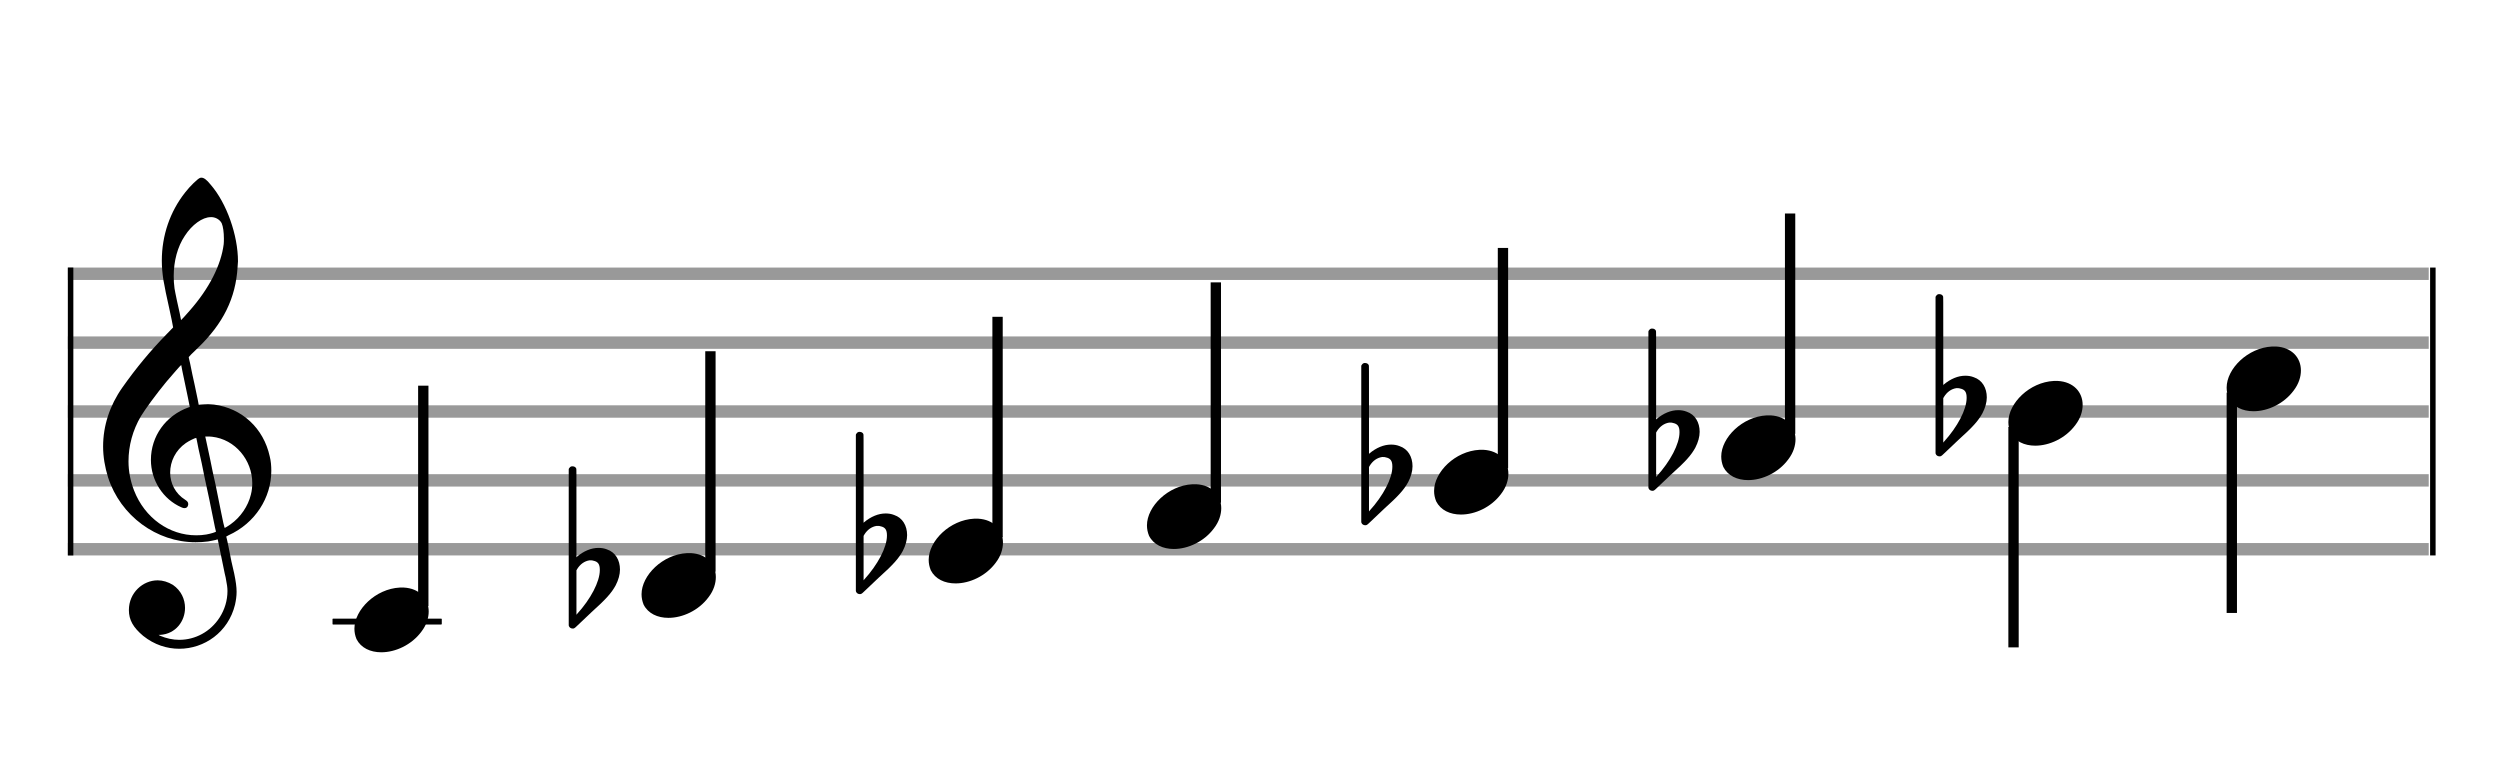 <?xml version="1.0" encoding="utf-8"?>
<!DOCTYPE svg PUBLIC "-//W3C//DTD SVG 1.1//EN" "http://www.w3.org/Graphics/SVG/1.1/DTD/svg11.dtd">
<svg version="1.1" id="Layer_1" xmlns="http://www.w3.org/2000/svg"
     xmlns:xlink="http://www.w3.org/1999/xlink" x="0px" y="0px"
     width="363px" height="113px" viewBox="0 0 363 113"
     enable-background="new 0 0 363 113" xml:space="preserve"><rect stroke-width="0.3" fill="#999999" stroke="#999999" font-family="Arial" font-size="10pt" font-weight="normal" font-style="normal" x="10" y="39" width="342.5" height="1.5" ></rect>
<rect stroke-width="0.3" fill="#999999" stroke="#999999" font-family="Arial" font-size="10pt" font-weight="normal" font-style="normal" x="10" y="49" width="342.5" height="1.5" ></rect>
<rect stroke-width="0.3" fill="#999999" stroke="#999999" font-family="Arial" font-size="10pt" font-weight="normal" font-style="normal" x="10" y="59" width="342.5" height="1.5" ></rect>
<rect stroke-width="0.3" fill="#999999" stroke="#999999" font-family="Arial" font-size="10pt" font-weight="normal" font-style="normal" x="10" y="69" width="342.5" height="1.5" ></rect>
<rect stroke-width="0.3" fill="#999999" stroke="#999999" font-family="Arial" font-size="10pt" font-weight="normal" font-style="normal" x="10" y="79" width="342.5" height="1.5" ></rect>
<rect stroke-width="0.3" fill="black" stroke="black" font-family="Arial" font-size="10pt" font-weight="normal" font-style="normal" x="10" y="39" width="0.5" height="41.5" ></rect>
<rect stroke-width="0.3" fill="black" stroke="black" font-family="Arial" font-size="10pt" font-weight="normal" font-style="normal" x="353" y="39" width="0.5" height="41.5" ></rect>
<path stroke-width="0.3" fill="black" stroke="none" font-family="Arial" font-size="10pt" font-weight="normal" font-style="normal" x="353" y="39" width="0.5" height="41.5" d="M15 69M29.054 25.829C29.112 25.8,29.17 25.8,29.256 25.8C29.602 25.8,30.005 26.088,30.581 26.808C32.914 29.486,34.555 34.152,34.555 37.954C34.555 38.242,34.498 38.472,34.498 38.76C34.238 43.282,32.395 46.997,28.738 50.51L27.758 51.461L27.413 51.835L27.413 51.95L27.614 52.814L27.931 54.37L28.248 55.81C28.68 57.768,28.853 58.776,28.853 58.776C28.853 58.776,28.853 58.776,28.853 58.776C28.853 58.776,28.968 58.776,29.112 58.747C29.256 58.747,29.717 58.69,30.206 58.69C30.552 58.69,30.898 58.747,31.07 58.747C35.131 59.266,38.27 62.174,39.163 66.264C39.336 66.926,39.394 67.646,39.394 68.366C39.394 72.254,37.061 75.97,33.173 77.726C32.942 77.87,32.856 77.899,32.856 77.899L32.856 77.928C32.856 77.928,33.029 78.59,33.173 79.339L33.605 81.528L34.008 83.285C34.238 84.408,34.354 85.214,34.354 85.934C34.354 86.568,34.267 87.144,34.123 87.806C33.144 91.81,29.659 94.2,26.03 94.2C24.245 94.2,22.402 93.624,20.789 92.328C19.349 91.118,18.715 90.024,18.715 88.584C18.715 86.05,20.76 84.264,22.891 84.264C23.64 84.264,24.389 84.494,25.109 84.926C26.318 85.762,26.866 87.029,26.866 88.267C26.866 90.168,25.541 92.04,23.266 92.184L23.035 92.184L23.208 92.299C24.158 92.702,25.109 92.904,26.03 92.904C28.363 92.904,30.552 91.723,31.877 89.678C32.626 88.526,33.029 87.173,33.029 85.819C33.029 85.301,32.942 84.782,32.827 84.206C32.827 84.149,32.741 83.688,32.626 83.256C31.992 80.146,31.618 78.331,31.618 78.331C31.618 78.331,31.618 78.331,31.618 78.331C31.56 78.331,31.445 78.331,31.358 78.389C31.07 78.446,30.466 78.59,30.206 78.619C29.573 78.706,28.968 78.734,28.392 78.734C22.747 78.734,17.506 74.933,15.691 69.317C15.23 67.819,14.971 66.322,14.971 64.824C14.971 61.829,15.922 58.891,17.765 56.27C19.781 53.419,21.797 50.971,24.274 48.437L25.138 47.544L24.936 46.478L24.562 44.722L24.072 42.475C23.928 41.64,23.755 40.834,23.726 40.661C23.582 39.71,23.496 38.789,23.496 37.838C23.496 34.21,24.677 30.725,26.894 27.931C27.557 27.067,28.738 25.915,29.054 25.829M30.811 31.531C30.754 31.531,30.667 31.531,30.581 31.531C29.4 31.531,27.874 32.626,26.837 34.238C25.771 35.822,25.224 37.925,25.224 40.085C25.224 40.661,25.253 41.266,25.339 41.87C25.426 42.302,25.454 42.59,25.685 43.627L26.088 45.442C26.203 45.989,26.29 46.421,26.29 46.478L26.29 46.478C26.318 46.478,27.211 45.499,27.499 45.154C30.379 41.899,32.107 38.472,32.482 35.448C32.51 35.16,32.51 34.93,32.51 34.642C32.51 33.749,32.395 32.885,32.194 32.424C31.963 31.963,31.445 31.589,30.811 31.531M26.462 53.794C26.405 53.39,26.318 53.074,26.318 53.016C26.318 53.016,26.318 53.016,26.29 53.016C26.232 53.016,24.994 54.456,24.13 55.464C22.661 57.25,21.106 59.381,20.472 60.418C19.262 62.462,18.658 64.738,18.658 66.984C18.658 68.453,18.946 69.864,19.464 71.218C21.019 75.221,24.59 77.726,28.478 77.726C28.939 77.726,29.458 77.698,29.947 77.611C30.581 77.496,31.358 77.266,31.358 77.179L31.358 77.179C31.358 77.179,31.301 76.891,31.214 76.574L30.379 72.456L29.717 69.374L29.285 67.243L28.824 65.17C28.594 63.931,28.507 63.614,28.507 63.614C28.507 63.614,28.507 63.586,28.478 63.586C28.306 63.586,27.384 64.046,26.981 64.334C25.483 65.371,24.706 67.013,24.706 68.626C24.706 70.152,25.454 71.678,26.894 72.571C27.211 72.773,27.326 72.946,27.326 73.147C27.326 73.176,27.326 73.262,27.326 73.291C27.269 73.637,27.067 73.781,26.779 73.781C26.664 73.781,26.52 73.752,26.347 73.666C23.698 72.514,21.912 69.778,21.912 66.782L21.912 66.782C21.912 63.326,24.072 60.331,27.384 59.15L27.557 59.093L27.269 57.653L26.462 53.794M30.782 63.413C30.552 63.384,30.322 63.384,30.149 63.384C30.091 63.384,30.005 63.384,29.947 63.384L29.803 63.384L29.918 63.902L30.523 66.725L30.898 68.568L31.301 70.382L32.107 74.386L32.424 75.912C32.539 76.315,32.597 76.661,32.626 76.661C32.626 76.661,32.626 76.661,32.626 76.661C32.654 76.661,33.144 76.373,33.461 76.142C34.93 75.106,36.024 73.493,36.427 71.822C36.571 71.275,36.629 70.699,36.629 70.152C36.629 66.811,34.152 63.787,30.782 63.413" ></path>
<rect stroke-width="0.3" fill="black" stroke="black" font-family="Arial" font-size="10pt" font-weight="normal" font-style="normal" x="48.461" y="90" width="15.5" height="0.5" ></rect>
<g class="vf-stavenote" ><g class="vf-note" pointer-events="bounding-box" ><g class="vf-stem" pointer-events="bounding-box" ><path stroke-width="1.5" fill="none" stroke="black" font-family="Arial" font-size="10pt" font-weight="normal" font-style="normal" x="48.461" y="90" width="15.5" height="0.5" d="M61.461 88L61.461 56" ></path>
</g>
<g class="vf-notehead" pointer-events="bounding-box" ><rect stroke-width="0.3" fill="black" stroke="black" font-family="Arial" font-size="10pt" font-weight="normal" font-style="normal" x="48.461" y="90" width="15.5" height="0.5" ></rect>
<path stroke-width="0.3" fill="black" stroke="none" font-family="Arial" font-size="10pt" font-weight="normal" font-style="normal" x="48.461" y="90" width="15.5" height="0.5" d="M51.461 90M58.063 85.313C58.164 85.313,58.315 85.313,58.34 85.313C58.34 85.313,58.365 85.313,58.365 85.313C58.365 85.313,58.517 85.313,58.643 85.313C60.911 85.439,62.246 86.926,62.246 88.79C62.246 89.698,61.944 90.731,61.188 91.714C59.751 93.654,57.408 94.712,55.367 94.712C53.779 94.712,52.418 94.082,51.763 92.797C51.561 92.293,51.461 91.814,51.461 91.285C51.461 88.538,54.535 85.489,58.063 85.313" ></path>
</g>
</g>
<g class="vf-modifiers" ></g>
</g>
<g class="vf-stavenote" ><g class="vf-note" pointer-events="bounding-box" ><g class="vf-stem" pointer-events="bounding-box" ><path stroke-width="1.5" fill="none" stroke="black" font-family="Arial" font-size="10pt" font-weight="normal" font-style="normal" x="48.461" y="90" width="15.5" height="0.5" d="M103.153 83L103.153 51" ></path>
</g>
<g class="vf-notehead" pointer-events="bounding-box" ><path stroke-width="0.3" fill="black" stroke="none" font-family="Arial" font-size="10pt" font-weight="normal" font-style="normal" x="48.461" y="90" width="15.5" height="0.5" d="M93.153 85M99.755 80.313C99.856 80.313,100.007 80.313,100.033 80.313C100.033 80.313,100.058 80.313,100.058 80.313C100.058 80.313,100.209 80.313,100.335 80.313C102.603 80.439,103.939 81.926,103.939 83.79C103.939 84.698,103.636 85.731,102.88 86.714C101.444 88.654,99.1 89.712,97.059 89.712C95.471 89.712,94.111 89.082,93.455 87.797C93.254 87.293,93.153 86.814,93.153 86.285C93.153 83.538,96.227 80.489,99.755 80.313" ></path>
</g>
</g>
<g class="vf-modifiers" ><path stroke-width="0.3" fill="black" stroke="none" font-family="Arial" font-size="10pt" font-weight="normal" font-style="normal" x="48.461" y="90" width="15.5" height="0.5" d="M83.153 85M82.934 67.736C82.989 67.708,83.044 67.708,83.126 67.708C83.372 67.708,83.591 67.818,83.673 68.037C83.7 68.146,83.7 68.146,83.7 74.521L83.7 80.951L83.728 80.869C84.767 79.993,85.862 79.555,86.901 79.555C87.312 79.555,87.722 79.61,88.133 79.774C89.364 80.185,90.02 81.334,90.02 82.702C90.02 83.413,89.802 84.207,89.391 85C88.789 86.094,88.023 86.97,85.889 88.885L83.782 90.882C83.399 91.265,83.317 91.265,83.153 91.265C82.907 91.265,82.688 91.129,82.606 90.91L82.579 90.8L82.579 79.501L82.579 68.146L82.606 68.037C82.688 67.927,82.797 67.763,82.934 67.736M86.163 81.416C86.053 81.361,85.889 81.361,85.78 81.361C85.698 81.361,85.643 81.361,85.588 81.361C84.877 81.471,84.247 81.908,83.81 82.62L83.7 82.811L83.7 86.012L83.7 89.268L83.782 89.159C85.78 86.97,87.093 84.453,87.093 82.784L87.093 82.729C87.093 81.908,86.819 81.553,86.163 81.416" ></path>
</g>
</g>
<g class="vf-stavenote" ><g class="vf-note" pointer-events="bounding-box" ><g class="vf-stem" pointer-events="bounding-box" ><path stroke-width="1.5" fill="none" stroke="black" font-family="Arial" font-size="10pt" font-weight="normal" font-style="normal" x="48.461" y="90" width="15.5" height="0.5" d="M144.845 78L144.845 46" ></path>
</g>
<g class="vf-notehead" pointer-events="bounding-box" ><path stroke-width="0.3" fill="black" stroke="none" font-family="Arial" font-size="10pt" font-weight="normal" font-style="normal" x="48.461" y="90" width="15.5" height="0.5" d="M134.845 80M141.448 75.313C141.549 75.313,141.7 75.313,141.725 75.313C141.725 75.313,141.75 75.313,141.75 75.313C141.75 75.313,141.901 75.313,142.027 75.313C144.295 75.439,145.631 76.926,145.631 78.79C145.631 79.698,145.329 80.731,144.573 81.714C143.136 83.654,140.793 84.712,138.751 84.712C137.164 84.712,135.803 84.082,135.148 82.797C134.946 82.293,134.845 81.814,134.845 81.285C134.845 78.538,137.92 75.489,141.448 75.313" ></path>
</g>
</g>
<g class="vf-modifiers" ><path stroke-width="0.3" fill="black" stroke="none" font-family="Arial" font-size="10pt" font-weight="normal" font-style="normal" x="48.461" y="90" width="15.5" height="0.5" d="M124.845 80M124.627 62.736C124.681 62.708,124.736 62.708,124.818 62.708C125.064 62.708,125.283 62.818,125.365 63.037C125.393 63.146,125.393 63.146,125.393 69.521L125.393 75.951L125.42 75.869C126.46 74.993,127.554 74.555,128.594 74.555C129.004 74.555,129.415 74.61,129.825 74.774C131.056 75.185,131.713 76.334,131.713 77.702C131.713 78.413,131.494 79.207,131.084 80C130.482 81.094,129.716 81.97,127.581 83.885L125.475 85.882C125.092 86.265,125.01 86.265,124.845 86.265C124.599 86.265,124.38 86.129,124.298 85.91L124.271 85.8L124.271 74.501L124.271 63.146L124.298 63.037C124.38 62.927,124.49 62.763,124.627 62.736M127.855 76.416C127.746 76.361,127.581 76.361,127.472 76.361C127.39 76.361,127.335 76.361,127.281 76.361C126.569 76.471,125.94 76.908,125.502 77.62L125.393 77.811L125.393 81.012L125.393 84.268L125.475 84.159C127.472 81.97,128.785 79.453,128.785 77.784L128.785 77.729C128.785 76.908,128.512 76.553,127.855 76.416" ></path>
</g>
</g>
<g class="vf-stavenote" ><g class="vf-note" pointer-events="bounding-box" ><g class="vf-stem" pointer-events="bounding-box" ><path stroke-width="1.5" fill="none" stroke="black" font-family="Arial" font-size="10pt" font-weight="normal" font-style="normal" x="48.461" y="90" width="15.5" height="0.5" d="M176.538 73L176.538 41" ></path>
</g>
<g class="vf-notehead" pointer-events="bounding-box" ><path stroke-width="0.3" fill="black" stroke="none" font-family="Arial" font-size="10pt" font-weight="normal" font-style="normal" x="48.461" y="90" width="15.5" height="0.5" d="M166.538 75M173.14 70.313C173.241 70.313,173.392 70.313,173.418 70.313C173.418 70.313,173.443 70.313,173.443 70.313C173.443 70.313,173.594 70.313,173.72 70.313C175.988 70.439,177.324 71.926,177.324 73.79C177.324 74.698,177.021 75.731,176.265 76.714C174.829 78.654,172.485 79.712,170.444 79.712C168.856 79.712,167.496 79.082,166.84 77.797C166.639 77.293,166.538 76.814,166.538 76.285C166.538 73.538,169.612 70.489,173.14 70.313" ></path>
</g>
</g>
<g class="vf-modifiers" ></g>
</g>
<g class="vf-stavenote" ><g class="vf-note" pointer-events="bounding-box" ><g class="vf-stem" pointer-events="bounding-box" ><path stroke-width="1.5" fill="none" stroke="black" font-family="Arial" font-size="10pt" font-weight="normal" font-style="normal" x="48.461" y="90" width="15.5" height="0.5" d="M218.23 68L218.23 36" ></path>
</g>
<g class="vf-notehead" pointer-events="bounding-box" ><path stroke-width="0.3" fill="black" stroke="none" font-family="Arial" font-size="10pt" font-weight="normal" font-style="normal" x="48.461" y="90" width="15.5" height="0.5" d="M208.23 70M214.833 65.313C214.934 65.313,215.085 65.313,215.11 65.313C215.11 65.313,215.135 65.313,215.135 65.313C215.135 65.313,215.286 65.313,215.412 65.313C217.68 65.439,219.016 66.926,219.016 68.79C219.016 69.698,218.714 70.731,217.958 71.714C216.521 73.654,214.178 74.712,212.136 74.712C210.549 74.712,209.188 74.082,208.533 72.797C208.331 72.293,208.23 71.814,208.23 71.285C208.23 68.538,211.305 65.489,214.833 65.313" ></path>
</g>
</g>
<g class="vf-modifiers" ><path stroke-width="0.3" fill="black" stroke="none" font-family="Arial" font-size="10pt" font-weight="normal" font-style="normal" x="48.461" y="90" width="15.5" height="0.5" d="M198.23 70M198.011 52.736C198.066 52.708,198.121 52.708,198.203 52.708C198.449 52.708,198.668 52.818,198.75 53.037C198.778 53.146,198.778 53.146,198.778 59.521L198.778 65.951L198.805 65.869C199.845 64.993,200.939 64.555,201.979 64.555C202.389 64.555,202.799 64.61,203.21 64.774C204.441 65.185,205.098 66.334,205.098 67.702C205.098 68.413,204.879 69.207,204.468 70C203.866 71.094,203.1 71.97,200.966 73.885L198.86 75.882C198.477 76.265,198.394 76.265,198.23 76.265C197.984 76.265,197.765 76.129,197.683 75.91L197.656 75.8L197.656 64.501L197.656 53.146L197.683 53.037C197.765 52.927,197.875 52.763,198.011 52.736M201.24 66.416C201.13 66.361,200.966 66.361,200.857 66.361C200.775 66.361,200.72 66.361,200.665 66.361C199.954 66.471,199.325 66.908,198.887 67.62L198.778 67.811L198.778 71.012L198.778 74.268L198.86 74.159C200.857 71.97,202.17 69.453,202.17 67.784L202.17 67.729C202.17 66.908,201.897 66.553,201.24 66.416" ></path>
</g>
</g>
<g class="vf-stavenote" ><g class="vf-note" pointer-events="bounding-box" ><g class="vf-stem" pointer-events="bounding-box" ><path stroke-width="1.5" fill="none" stroke="black" font-family="Arial" font-size="10pt" font-weight="normal" font-style="normal" x="48.461" y="90" width="15.5" height="0.5" d="M259.923 63L259.923 31" ></path>
</g>
<g class="vf-notehead" pointer-events="bounding-box" ><path stroke-width="0.3" fill="black" stroke="none" font-family="Arial" font-size="10pt" font-weight="normal" font-style="normal" x="48.461" y="90" width="15.5" height="0.5" d="M249.923 65M256.525 60.313C256.626 60.313,256.777 60.313,256.802 60.313C256.802 60.313,256.828 60.313,256.828 60.313C256.828 60.313,256.979 60.313,257.105 60.313C259.373 60.439,260.708 61.926,260.708 63.79C260.708 64.698,260.406 65.731,259.65 66.714C258.214 68.654,255.87 69.712,253.829 69.712C252.241 69.712,250.88 69.082,250.225 67.797C250.024 67.293,249.923 66.814,249.923 66.285C249.923 63.538,252.997 60.489,256.525 60.313" ></path>
</g>
</g>
<g class="vf-modifiers" ><path stroke-width="0.3" fill="black" stroke="none" font-family="Arial" font-size="10pt" font-weight="normal" font-style="normal" x="48.461" y="90" width="15.5" height="0.5" d="M239.923 65M239.704 47.736C239.759 47.708,239.813 47.708,239.895 47.708C240.142 47.708,240.361 47.818,240.443 48.037C240.47 48.146,240.47 48.146,240.47 54.521L240.47 60.951L240.497 60.869C241.537 59.993,242.631 59.555,243.671 59.555C244.081 59.555,244.492 59.61,244.902 59.774C246.133 60.185,246.79 61.334,246.79 62.702C246.79 63.413,246.571 64.207,246.161 65C245.559 66.094,244.793 66.97,242.659 68.885L240.552 70.882C240.169 71.265,240.087 71.265,239.923 71.265C239.677 71.265,239.458 71.129,239.376 70.91L239.348 70.8L239.348 59.501L239.348 48.146L239.376 48.037C239.458 47.927,239.567 47.763,239.704 47.736M242.932 61.416C242.823 61.361,242.659 61.361,242.549 61.361C242.467 61.361,242.413 61.361,242.358 61.361C241.646 61.471,241.017 61.908,240.579 62.62L240.47 62.811L240.47 66.012L240.47 69.268L240.552 69.159C242.549 66.97,243.863 64.453,243.863 62.784L243.863 62.729C243.863 61.908,243.589 61.553,242.932 61.416" ></path>
</g>
</g>
<g class="vf-stavenote" ><g class="vf-note" pointer-events="bounding-box" ><g class="vf-stem" pointer-events="bounding-box" ><path stroke-width="1.5" fill="none" stroke="black" font-family="Arial" font-size="10pt" font-weight="normal" font-style="normal" x="48.461" y="90" width="15.5" height="0.5" d="M292.365 62L292.365 94" ></path>
</g>
<g class="vf-notehead" pointer-events="bounding-box" ><path stroke-width="0.3" fill="black" stroke="none" font-family="Arial" font-size="10pt" font-weight="normal" font-style="normal" x="48.461" y="90" width="15.5" height="0.5" d="M291.615 60M298.218 55.313C298.318 55.313,298.47 55.313,298.495 55.313C298.495 55.313,298.52 55.313,298.52 55.313C298.52 55.313,298.671 55.313,298.797 55.313C301.065 55.439,302.401 56.926,302.401 58.79C302.401 59.698,302.098 60.731,301.342 61.714C299.906 63.654,297.562 64.712,295.521 64.712C293.934 64.712,292.573 64.082,291.918 62.797C291.716 62.293,291.615 61.814,291.615 61.285C291.615 58.538,294.69 55.489,298.218 55.313" ></path>
</g>
</g>
<g class="vf-modifiers" ><path stroke-width="0.3" fill="black" stroke="none" font-family="Arial" font-size="10pt" font-weight="normal" font-style="normal" x="48.461" y="90" width="15.5" height="0.5" d="M281.615 60M281.396 42.736C281.451 42.708,281.506 42.708,281.588 42.708C281.834 42.708,282.053 42.818,282.135 43.037C282.162 43.146,282.162 43.146,282.162 49.521L282.162 55.951L282.19 55.869C283.229 54.993,284.324 54.555,285.363 54.555C285.774 54.555,286.184 54.61,286.595 54.774C287.826 55.185,288.483 56.334,288.483 57.702C288.483 58.413,288.264 59.207,287.853 60C287.251 61.094,286.485 61.97,284.351 63.885L282.244 65.882C281.861 66.265,281.779 66.265,281.615 66.265C281.369 66.265,281.15 66.129,281.068 65.91L281.041 65.8L281.041 54.501L281.041 43.146L281.068 43.037C281.15 42.927,281.259 42.763,281.396 42.736M284.625 56.416C284.515 56.361,284.351 56.361,284.242 56.361C284.16 56.361,284.105 56.361,284.05 56.361C283.339 56.471,282.71 56.908,282.272 57.62L282.162 57.811L282.162 61.012L282.162 64.268L282.244 64.159C284.242 61.97,285.555 59.453,285.555 57.784L285.555 57.729C285.555 56.908,285.281 56.553,284.625 56.416" ></path>
</g>
</g>
<g class="vf-stavenote" ><g class="vf-note" pointer-events="bounding-box" ><g class="vf-stem" pointer-events="bounding-box" ><path stroke-width="1.5" fill="none" stroke="black" font-family="Arial" font-size="10pt" font-weight="normal" font-style="normal" x="48.461" y="90" width="15.5" height="0.5" d="M324.058 57L324.058 89" ></path>
</g>
<g class="vf-notehead" pointer-events="bounding-box" ><path stroke-width="0.3" fill="black" stroke="none" font-family="Arial" font-size="10pt" font-weight="normal" font-style="normal" x="48.461" y="90" width="15.5" height="0.5" d="M323.308 55M329.91 50.313C330.011 50.313,330.162 50.313,330.187 50.313C330.187 50.313,330.212 50.313,330.212 50.313C330.212 50.313,330.364 50.313,330.49 50.313C332.758 50.439,334.093 51.926,334.093 53.79C334.093 54.698,333.791 55.731,333.035 56.714C331.598 58.654,329.255 59.712,327.214 59.712C325.626 59.712,324.265 59.082,323.61 57.797C323.408 57.293,323.308 56.814,323.308 56.285C323.308 53.538,326.382 50.489,329.91 50.313" ></path>
</g>
</g>
<g class="vf-modifiers" ></g>
</g>
</svg>